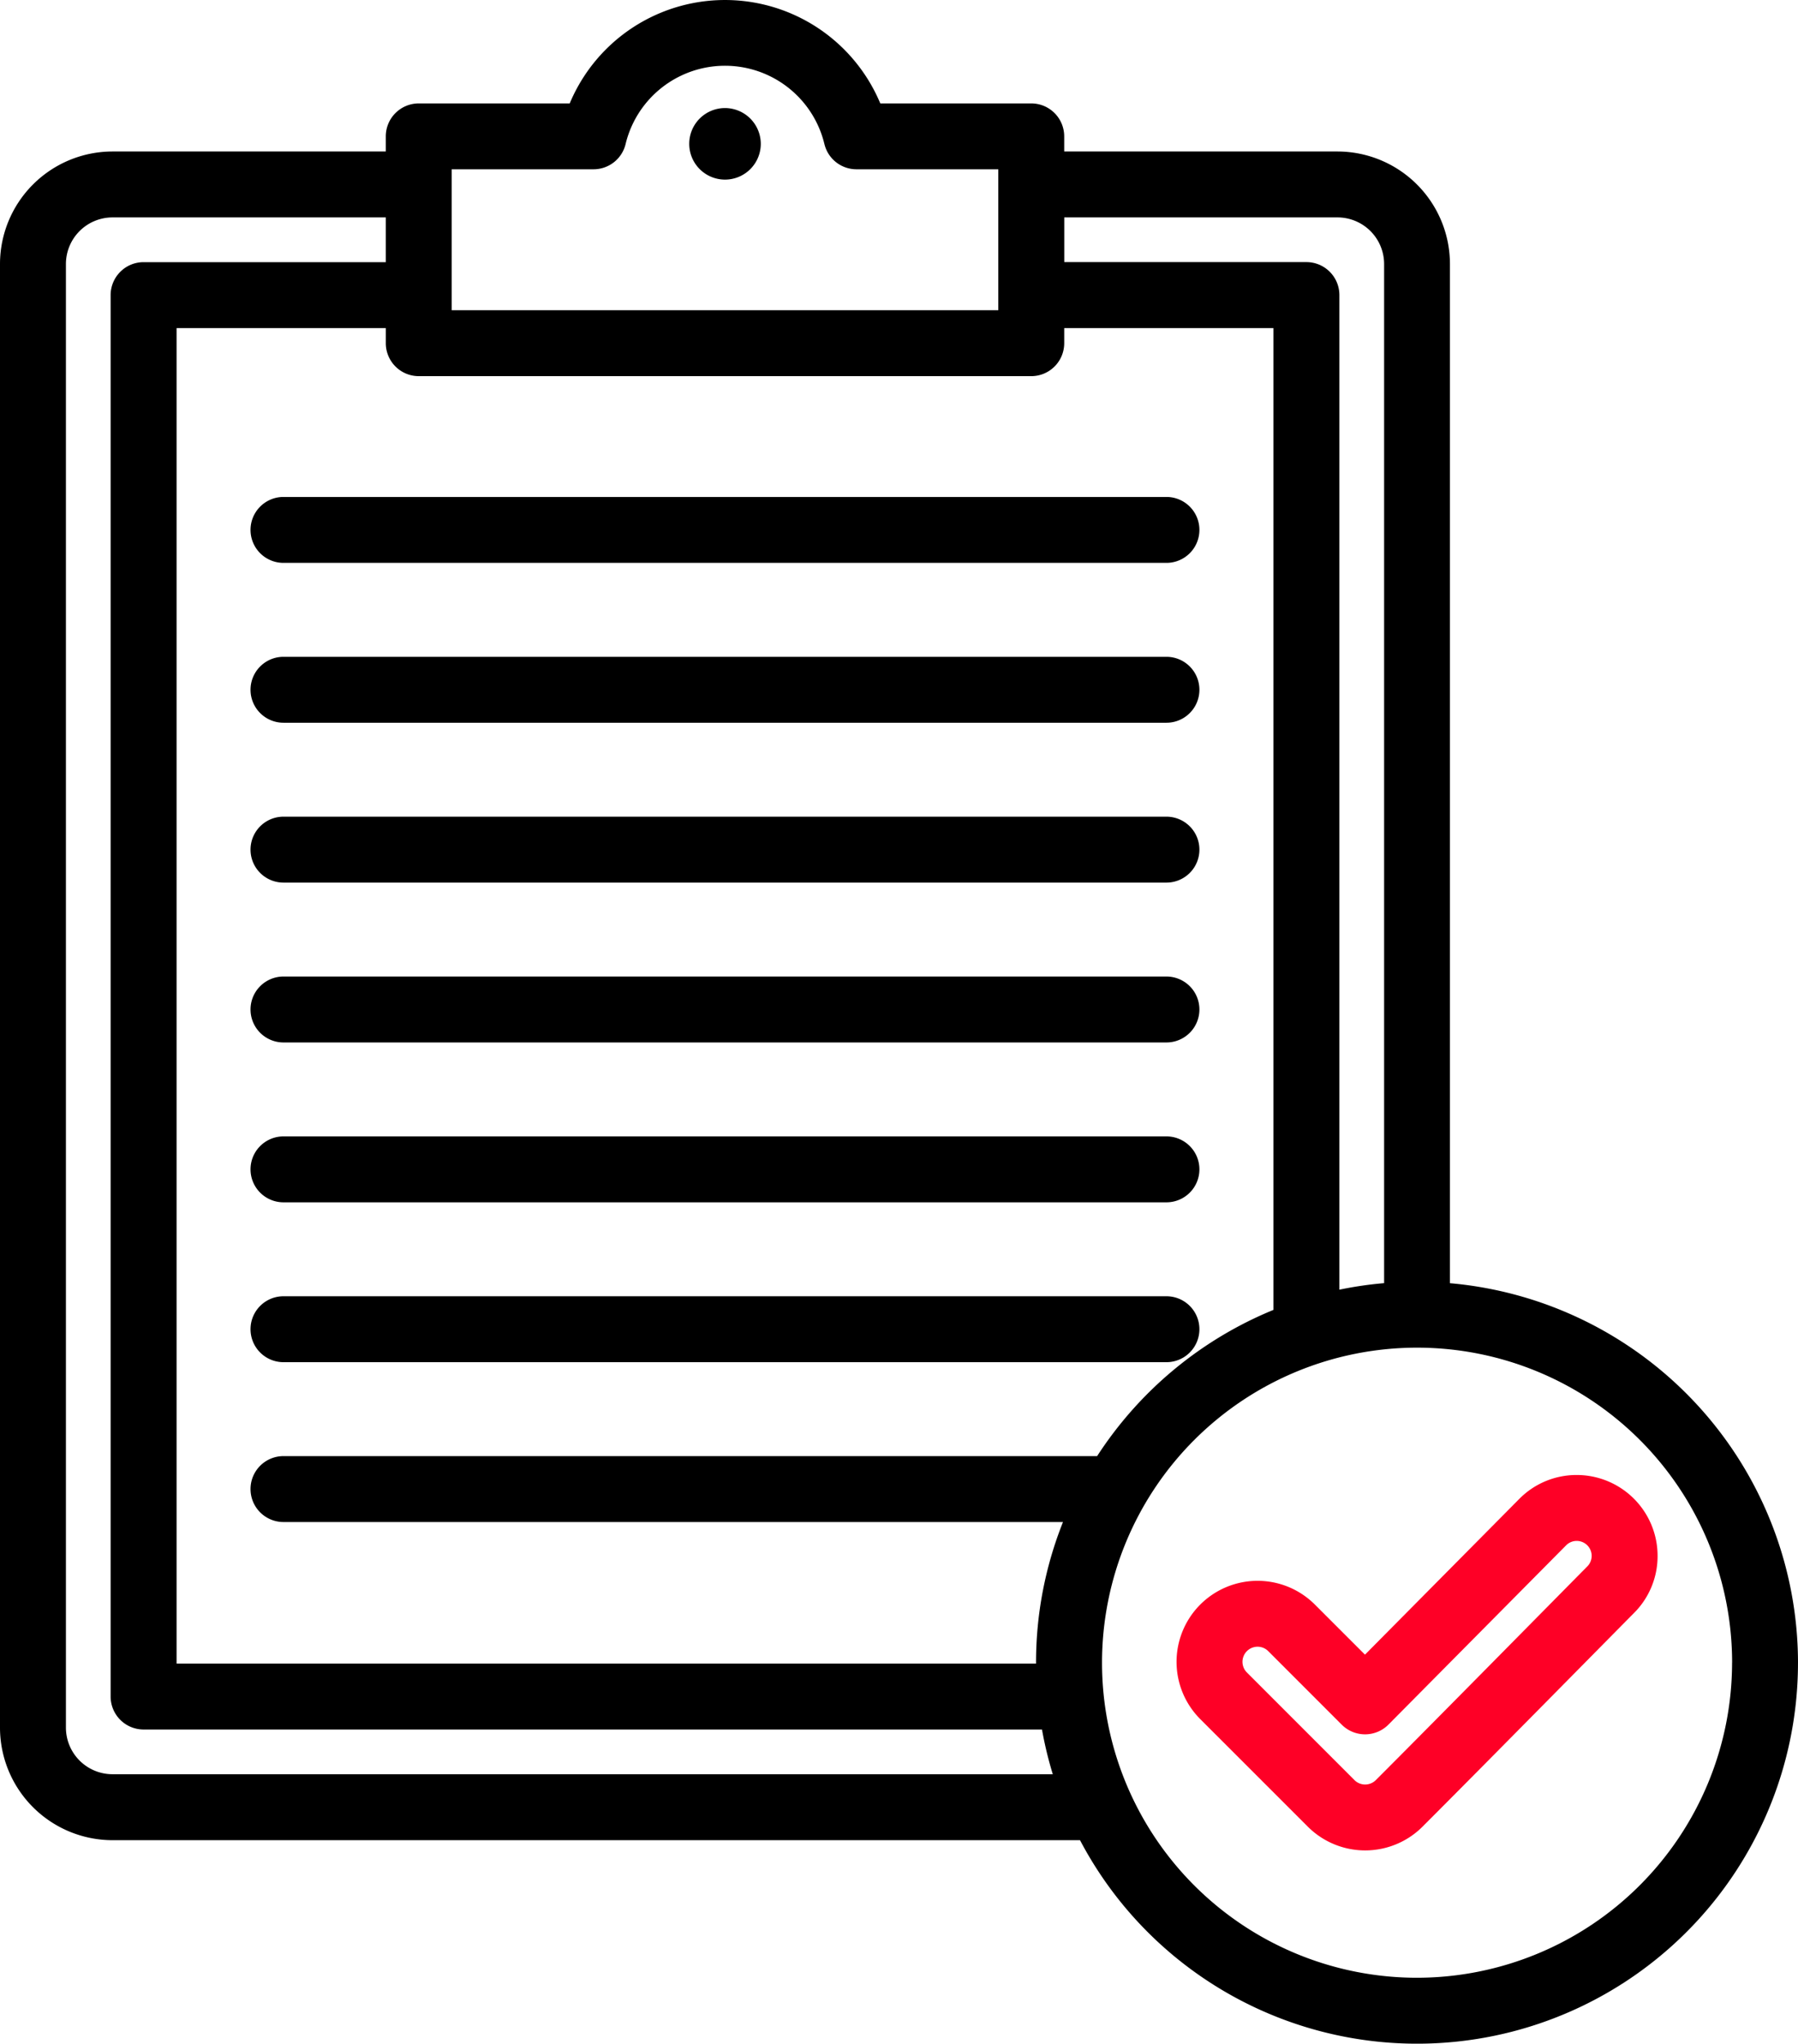 <svg xmlns="http://www.w3.org/2000/svg" width="130.122" height="147.9" viewBox="0 0 130.122 147.9">
  <g id="Group_226582" data-name="Group 226582" transform="translate(0 0)">
    <path id="compliance_1_" data-name="compliance (1)" d="M58.325,43.964h63.9a2.385,2.385,0,0,1,0,4.771h-63.9a2.385,2.385,0,0,1,0-4.771ZM90.278,15.82a2.589,2.589,0,1,0,2.589,2.589A2.594,2.594,0,0,0,90.278,15.82ZM122.23,55.533H58.325a2.385,2.385,0,0,0,0,4.771h63.9a2.385,2.385,0,0,0,0-4.771Zm0,11.569H58.325a2.385,2.385,0,1,0,0,4.771h63.9a2.385,2.385,0,0,0,0-4.771Zm0,11.569H58.325a2.385,2.385,0,0,0,0,4.771h63.9a2.385,2.385,0,0,0,0-4.771Zm0,11.569H58.325a2.385,2.385,0,0,0,0,4.771h63.9a2.385,2.385,0,0,0,0-4.771Zm0,11.569H58.325a2.385,2.385,0,0,0,0,4.771h63.9a2.385,2.385,0,0,0,0-4.771Zm45.7,26.522a27.566,27.566,0,0,1-51.96,12.842H45.951a8.151,8.151,0,0,1-8.142-8.142V27.105a8.151,8.151,0,0,1,8.142-8.142H65.729V17.869a2.386,2.386,0,0,1,2.385-2.385H79.04a12.18,12.18,0,0,1,22.476,0h10.925a2.386,2.386,0,0,1,2.385,2.385v1.094H134.6a8.151,8.151,0,0,1,8.142,8.142v73.759A27.606,27.606,0,0,1,167.931,128.33Zm-53.1-104.6v3.237h17.526a2.386,2.386,0,0,1,2.385,2.385v71.98a27.462,27.462,0,0,1,3.237-.473V27.105a3.375,3.375,0,0,0-3.371-3.371H114.827ZM70.5,30.451h39.556v-10.2H99.791a2.386,2.386,0,0,1-2.319-1.826,7.4,7.4,0,0,0-14.388,0,2.386,2.386,0,0,1-2.319,1.826H70.5v10.2Zm-2.385,4.771a2.386,2.386,0,0,1-2.385-2.385V31.743H50.588v96.649h62.2c0-.021,0-.041,0-.062a27.423,27.423,0,0,1,1.95-10.182H58.325a2.385,2.385,0,0,1,0-4.771h58.884a27.735,27.735,0,0,1,12.758-10.58V31.743H114.827v1.094a2.386,2.386,0,0,1-2.386,2.385ZM114,136.4a27.36,27.36,0,0,1-.782-3.237H48.2a2.386,2.386,0,0,1-2.385-2.385V29.357A2.386,2.386,0,0,1,48.2,26.972H65.729V23.734H45.951a3.375,3.375,0,0,0-3.371,3.371V133.029a3.375,3.375,0,0,0,3.371,3.371H114Zm49.163-8.071a22.8,22.8,0,1,0-22.8,22.8A22.825,22.825,0,0,0,163.16,128.33Z" transform="translate(-37.809 -8)"/>
    <path id="compliance_1_2" data-name="compliance (1)" d="M107.176,57.157a5.814,5.814,0,0,1-1.7,4.144c-2.453,2.478-11.107,11.264-15.316,15.473a5.871,5.871,0,0,1-8.292,0l-7.787-7.787a5.863,5.863,0,0,1,8.292-8.292L86,64.322,97.169,53.048a5.817,5.817,0,0,1,4.138-1.729h.016a5.853,5.853,0,0,1,5.853,5.838Zm-4.771.013a1.083,1.083,0,0,0-1.083-1.08h0a1.078,1.078,0,0,0-.765.319L87.7,69.382a2.385,2.385,0,0,1-1.689.706h-.006a2.387,2.387,0,0,1-1.687-.7L79,64.067a1.092,1.092,0,1,0-1.545,1.545L85.239,73.4a1.094,1.094,0,0,0,1.545,0c4.2-4.2,12.842-12.974,15.3-15.459A1.08,1.08,0,0,0,102.405,57.17Z" transform="translate(12.784 55.425)" fill="#fe0026"/>
  </g>
</svg>
